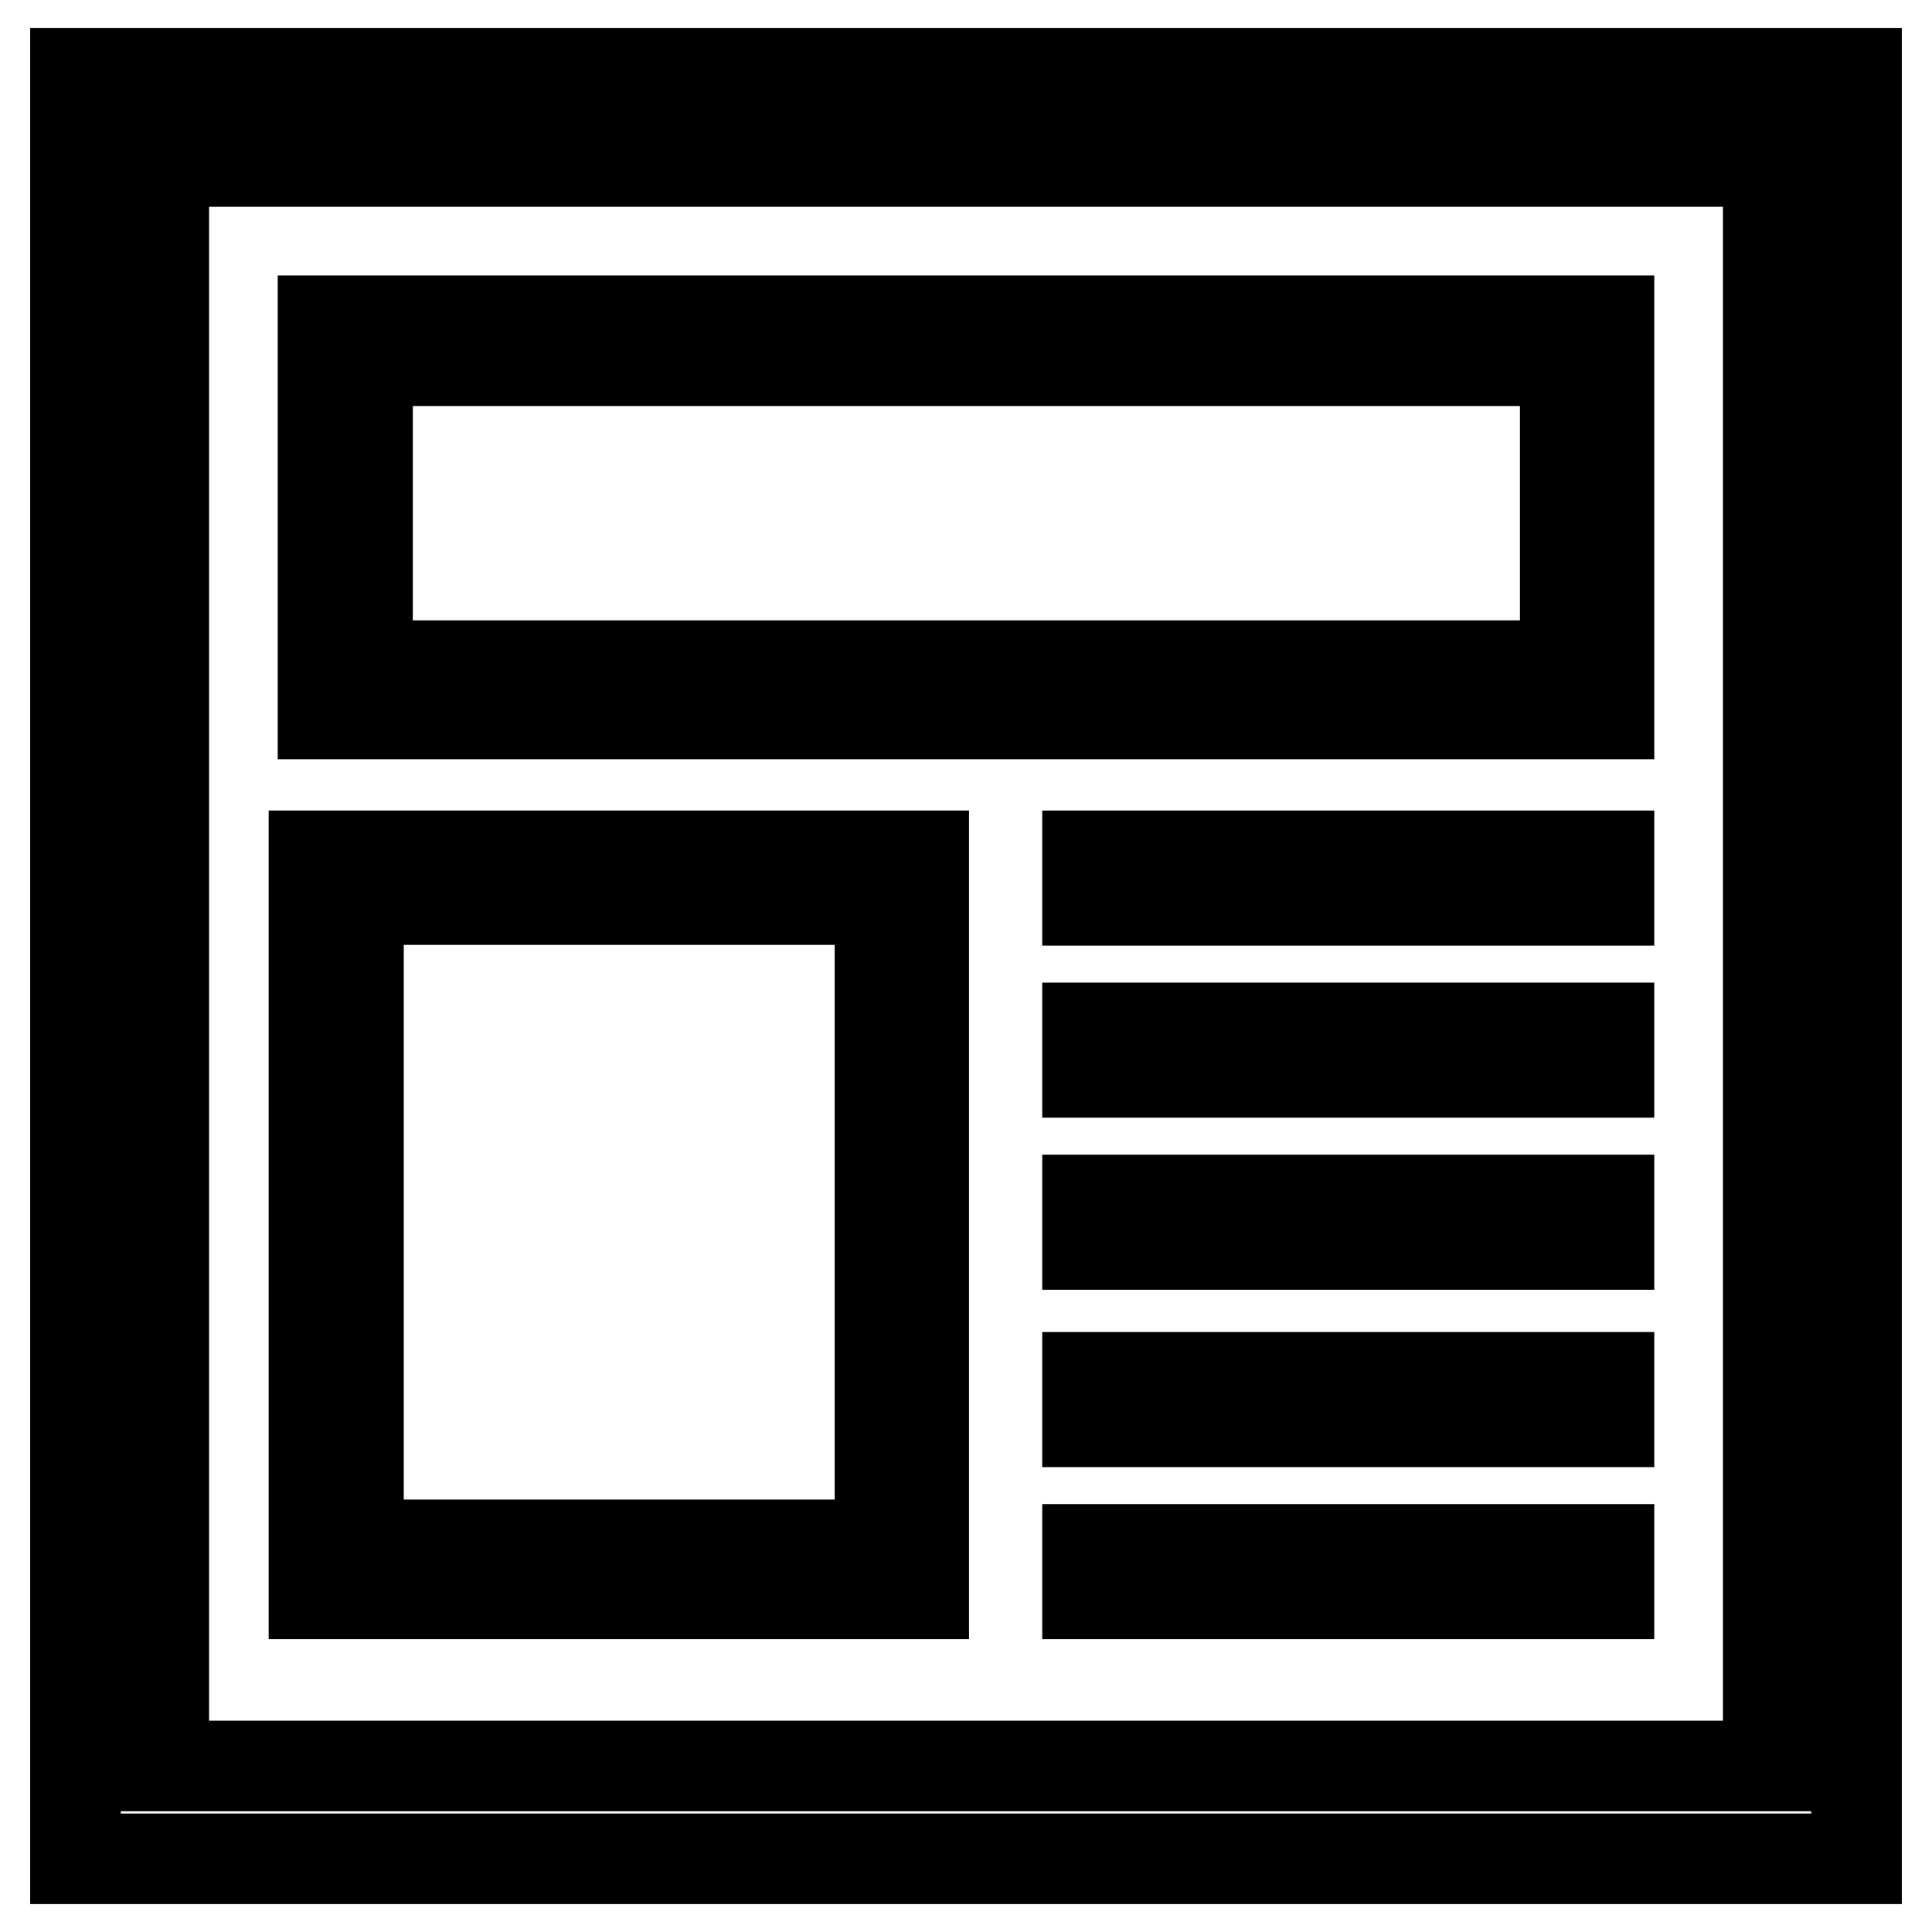 <?xml version="1.0" encoding="utf-8"?>
<!-- Svg Vector Icons : http://www.onlinewebfonts.com/icon -->
<!DOCTYPE svg PUBLIC "-//W3C//DTD SVG 1.1//EN" "http://www.w3.org/Graphics/SVG/1.1/DTD/svg11.dtd">
<svg version="1.1" xmlns="http://www.w3.org/2000/svg" xmlns:xlink="http://www.w3.org/1999/xlink" x="0px" y="0px" viewBox="0 0 256 256" enable-background="new 0 0 256 256" xml:space="preserve">
<g> <path stroke-width="12" fill-opacity="0" stroke="#000000"  d="M10,246.3h236V9.7H10V246.3z M21.7,21.4h212.6V234H21.7V21.4z"/> <path stroke-width="12" fill-opacity="0" stroke="#000000"  d="M42.8,94.6h170.4V42.5H42.8V94.6z M48.7,47.8h158.7v40.4H48.7V47.8z M41.6,211.2h80.8v-97.8H41.6V211.2z  M47.5,119.2h69.1v85.5H47.5V119.2z M144.1,113.4h69.1v5.9h-69.1V113.4z M144.1,136.2h69.1v5.9h-69.1V136.2z M144.1,159h69.1v5.9 h-69.1V159z M144.1,205.3h69.1v5.9h-69.1V205.3z M144.1,182.5h69.1v5.9h-69.1V182.5z"/></g>
</svg>